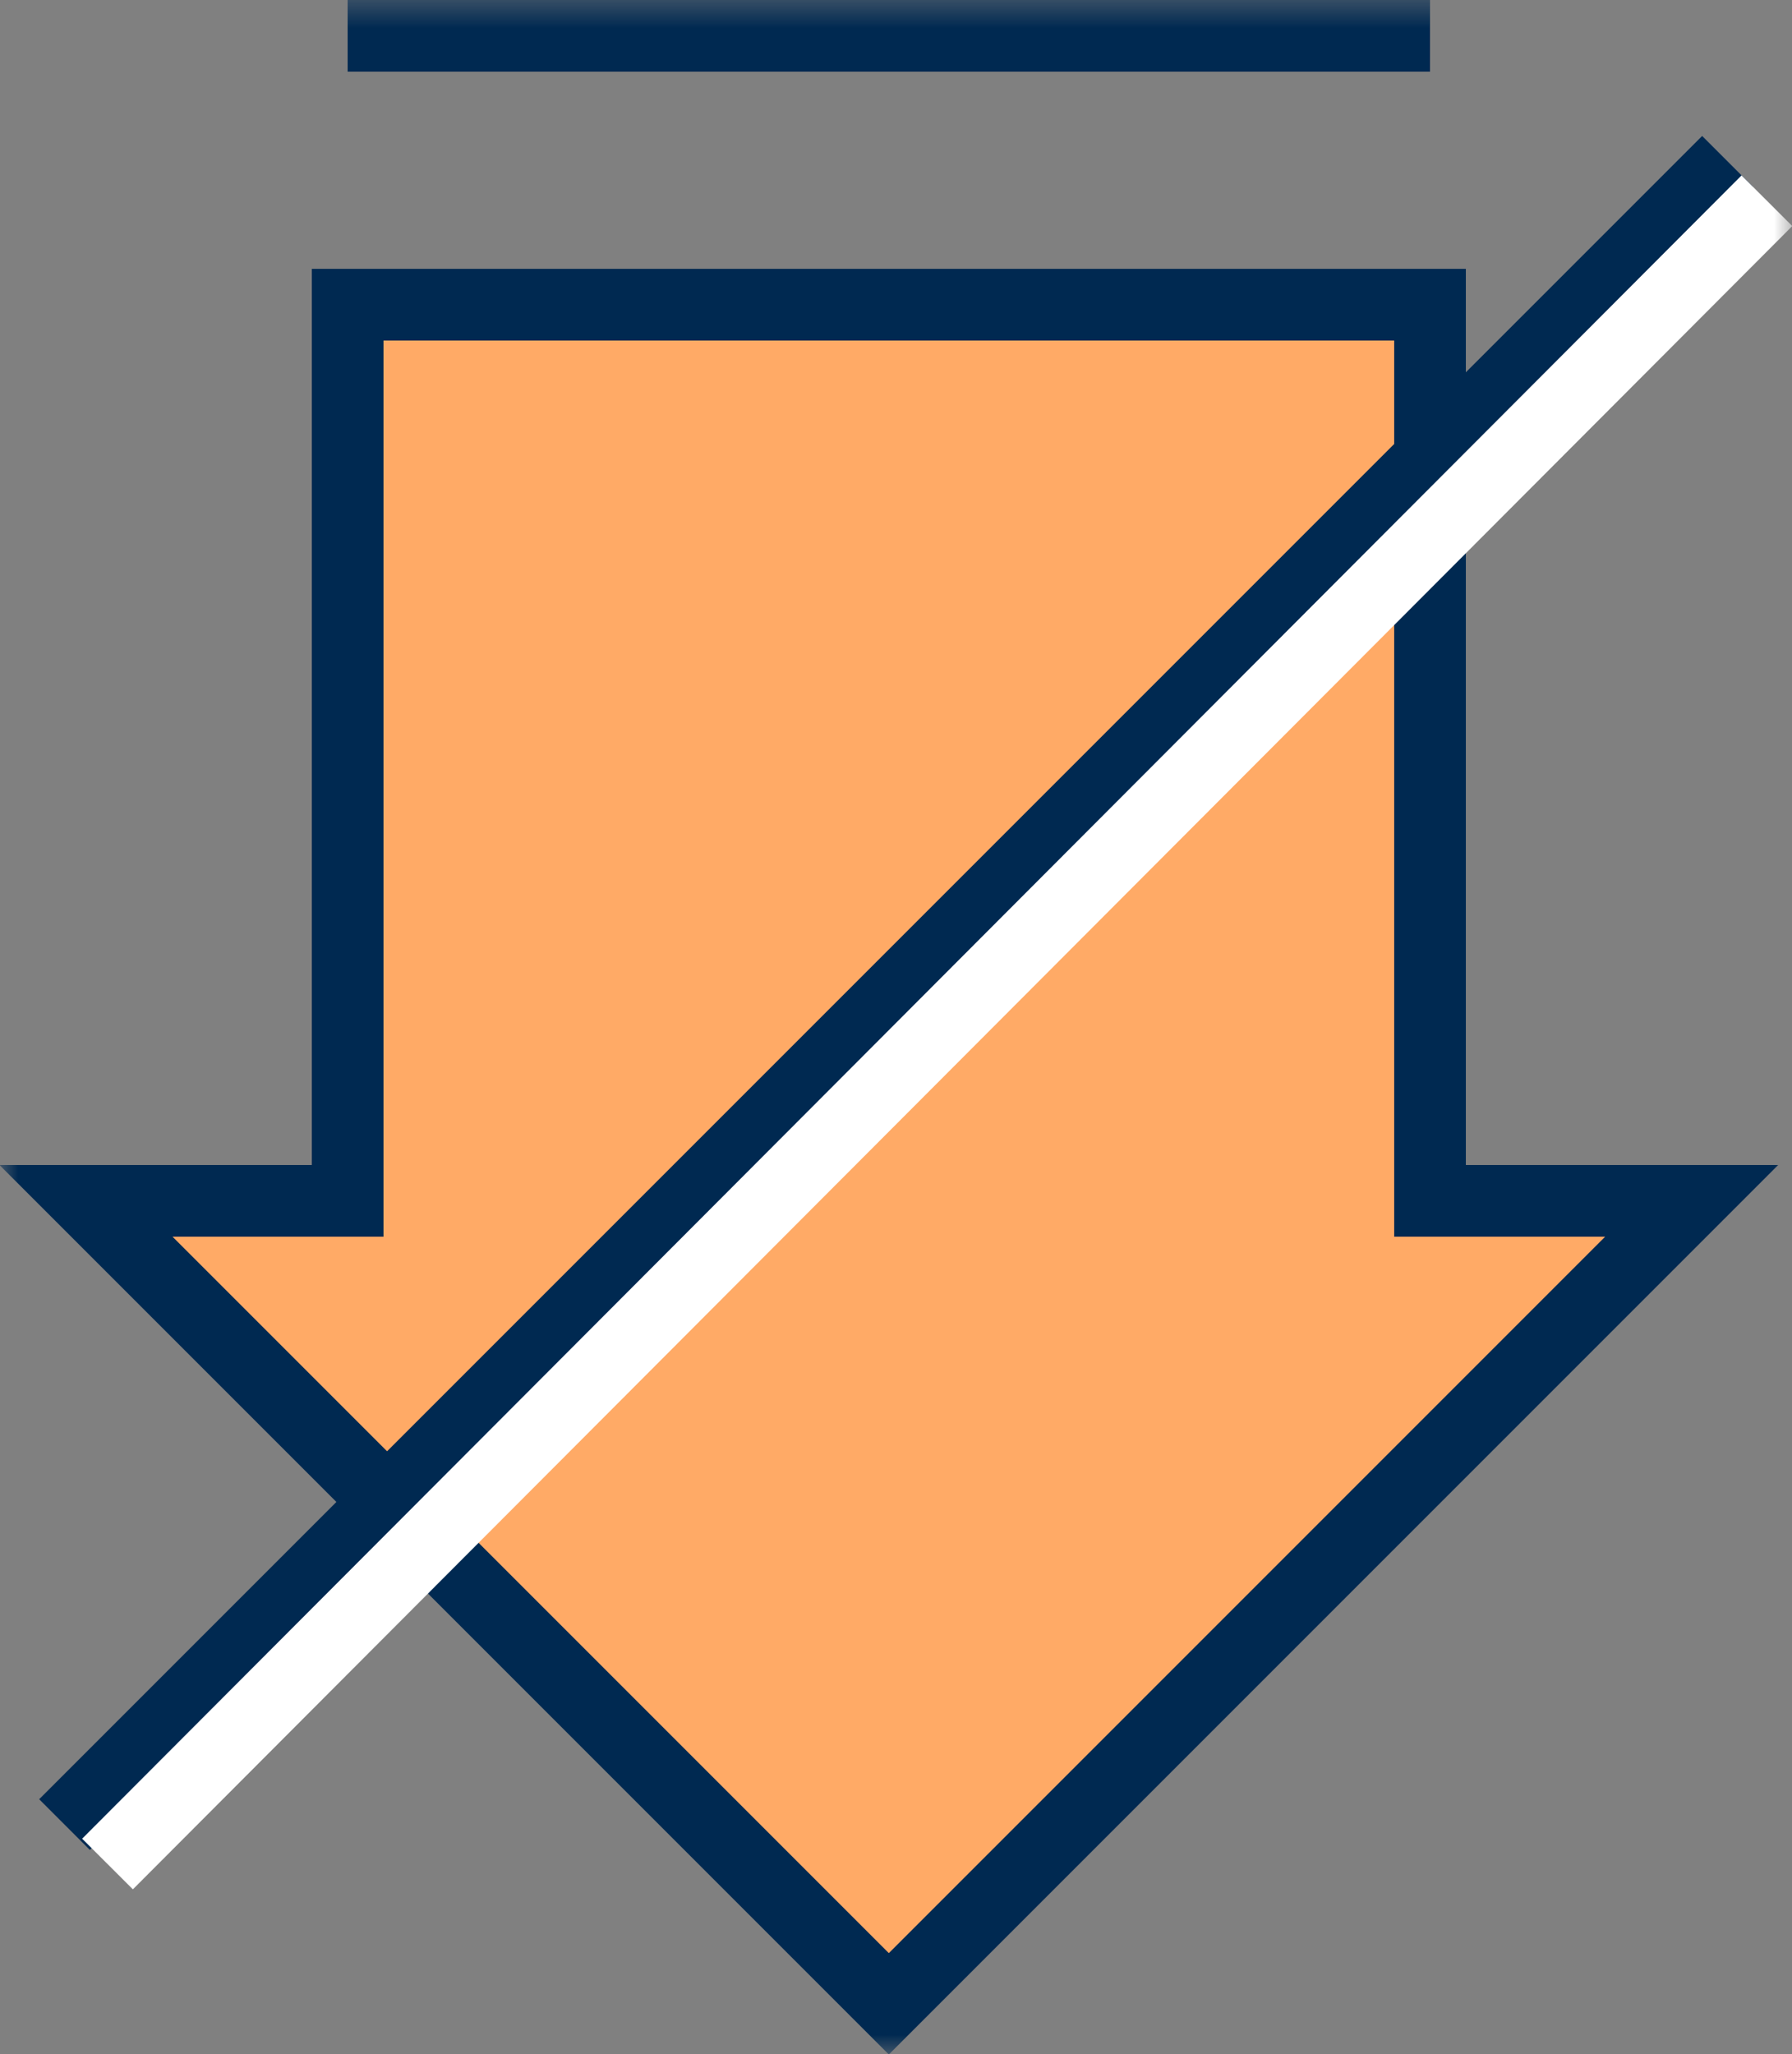 <svg xmlns="http://www.w3.org/2000/svg" xmlns:xlink="http://www.w3.org/1999/xlink" width="50" height="57.3" viewBox="0 0 50 57.3">
  <rect x="0" y="0" width="50" height="57.3" fill="#808080" stroke="none"/>
  <defs>
    <rect id="rect-1" width="50" height="57.3" x="0" y="0"/>
    <mask id="mask-2" maskContentUnits="userSpaceOnUse" maskUnits="userSpaceOnUse">
      <rect width="50" height="57.3" x="0" y="0" fill="black"/>
      <use fill="white" xlink:href="#rect-1"/>
    </mask>
    <path id="path-3" fill-rule="evenodd" d="M39.9 33.5v-25H9.7v25H2.4l22.4 22.4 22.4-22.4h-7.3z"/>
  </defs>
  <g>
    <use fill="none" xlink:href="#rect-1"/>
    <g mask="url(#mask-2)">
      <g>
        <use fill="rgb(255,170,102)" xlink:href="#path-3"/>
        <use fill-opacity="0" stroke="rgb(0,41,81)" stroke-dasharray="0 0 0 0" stroke-linecap="butt" stroke-linejoin="miter" stroke-width="2" xlink:href="#path-3"/>
      </g>
      <path fill="none" stroke="rgb(0,41,81)" stroke-dasharray="0 0 0 0" stroke-linecap="butt" stroke-linejoin="miter" stroke-width="2" d="M9.7 1h30.2"/>
      <path fill="none" stroke="rgb(0,41,81)" stroke-dasharray="0 0 0 0" stroke-linecap="butt" stroke-linejoin="miter" stroke-width="2" d="M1.8 50.9L48.2 4.5"/>
      <path fill="none" stroke="rgb(255,255,255)" stroke-dasharray="0 0 0 0" stroke-linecap="butt" stroke-linejoin="miter" stroke-width="2" d="M3 52L49.3 5.6"/>
    </g>
  </g>
</svg>
